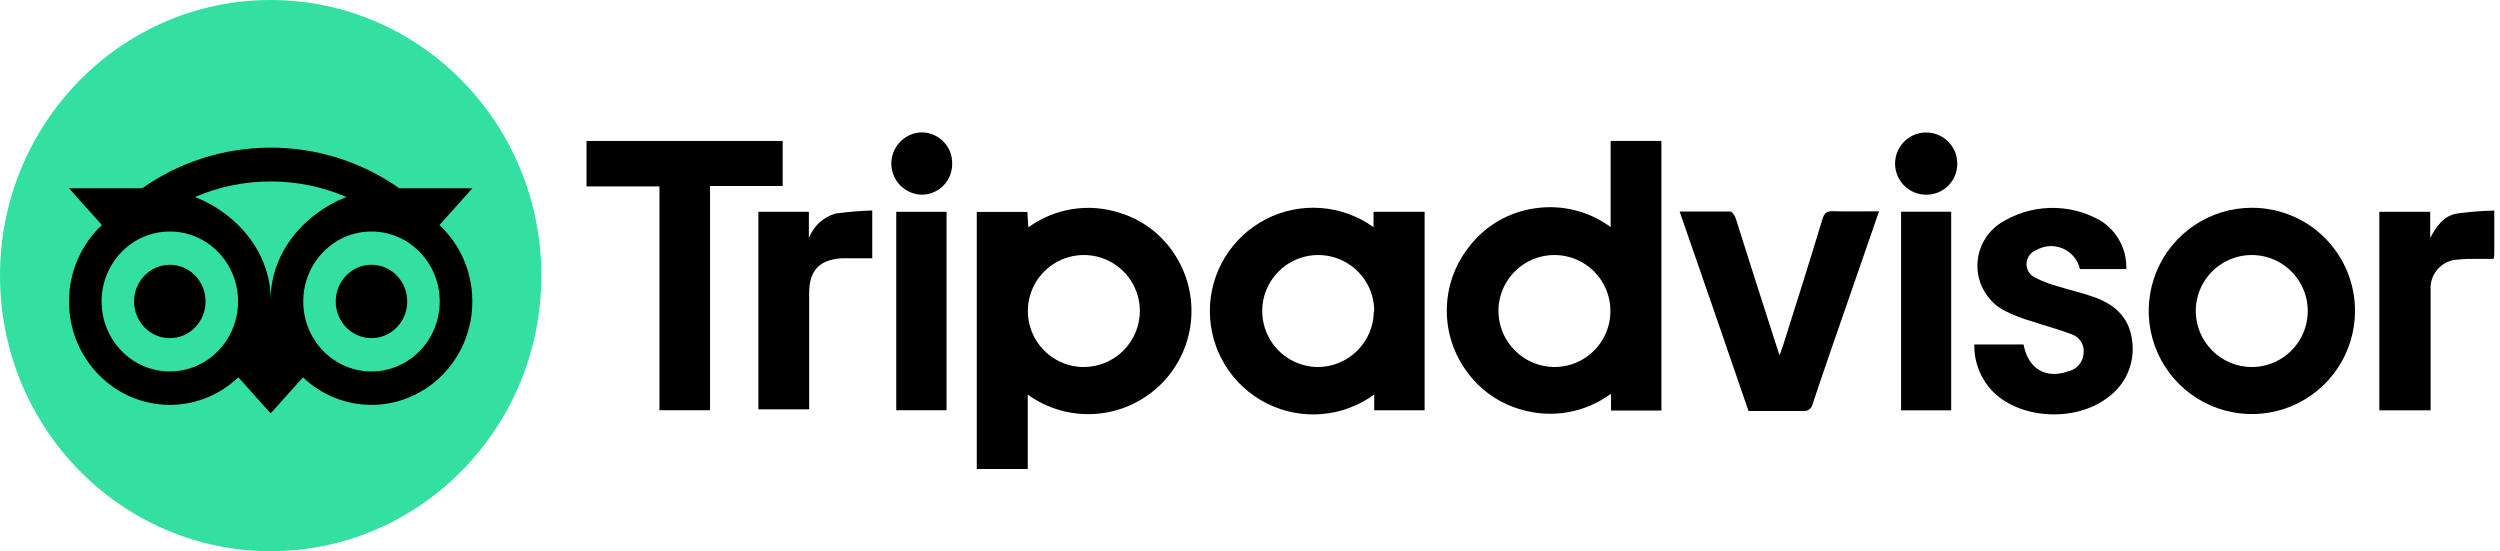<svg xmlns="http://www.w3.org/2000/svg" width="254" height="56" viewBox="0 0 254 56" fill="none"><path d="M168.8 41.71H163.68V40C162.381 40.962 160.876 41.607 159.284 41.885C157.693 42.162 156.058 42.065 154.51 41.6C152.314 40.974 150.391 39.629 149.05 37.78C147.691 35.95 146.969 33.726 146.995 31.447C147.02 29.167 147.791 26.959 149.19 25.16C150 24.074 151.019 23.161 152.187 22.475C153.355 21.788 154.648 21.341 155.99 21.16C158.692 20.764 161.442 21.45 163.64 23.07V14.32H168.8V41.71ZM157.94 37.29C159.064 37.288 160.163 36.953 161.097 36.328C162.031 35.702 162.758 34.814 163.188 33.775C163.618 32.736 163.73 31.594 163.511 30.491C163.292 29.389 162.751 28.376 161.957 27.58C161.163 26.785 160.151 26.242 159.049 26.021C157.947 25.8 156.804 25.91 155.764 26.338C154.725 26.766 153.835 27.492 153.208 28.425C152.581 29.358 152.244 30.456 152.24 31.58C152.243 33.092 152.844 34.541 153.912 35.611C154.98 36.681 156.428 37.285 157.94 37.29Z" fill="black"></path><path d="M104.42 40.09V47.65H99.24V21.53H104.38L104.48 23.1C105.799 22.14 107.326 21.505 108.938 21.247C110.549 20.99 112.198 21.118 113.75 21.62C116.043 22.316 118.016 23.8 119.32 25.81C120.672 27.859 121.263 30.317 120.99 32.757C120.716 35.197 119.596 37.463 117.823 39.162C116.051 40.86 113.739 41.884 111.29 42.053C108.841 42.223 106.41 41.528 104.42 40.09ZM115.81 31.61C115.812 30.486 115.481 29.386 114.858 28.449C114.235 27.513 113.349 26.782 112.312 26.349C111.274 25.916 110.131 25.8 109.027 26.016C107.924 26.232 106.909 26.77 106.111 27.563C105.313 28.355 104.768 29.366 104.544 30.468C104.32 31.57 104.428 32.714 104.854 33.755C105.28 34.795 106.004 35.687 106.936 36.316C107.868 36.945 108.966 37.284 110.09 37.29C111.601 37.293 113.052 36.697 114.124 35.632C115.196 34.567 115.802 33.121 115.81 31.61Z" fill="black"></path><path d="M139.621 40.08C138.059 41.223 136.211 41.912 134.282 42.07C132.353 42.229 130.417 41.851 128.689 40.978C126.962 40.106 125.508 38.773 124.491 37.127C123.473 35.48 122.93 33.584 122.922 31.649C122.914 29.713 123.441 27.813 124.445 26.158C125.45 24.503 126.892 23.158 128.612 22.272C130.333 21.385 132.265 20.991 134.196 21.134C136.126 21.277 137.979 21.95 139.551 23.08V21.52H144.741V41.68H139.621V40.08ZM139.621 31.64C139.629 30.512 139.302 29.407 138.68 28.466C138.059 27.525 137.172 26.789 136.132 26.353C135.092 25.917 133.945 25.799 132.838 26.016C131.731 26.233 130.714 26.773 129.915 27.57C129.116 28.366 128.572 29.381 128.351 30.488C128.131 31.594 128.244 32.74 128.676 33.782C129.109 34.824 129.841 35.714 130.78 36.338C131.72 36.963 132.823 37.294 133.951 37.29C135.441 37.269 136.864 36.667 137.916 35.611C138.968 34.555 139.566 33.13 139.581 31.64H139.621Z" fill="black"></path><path d="M239.269 31.58C239.271 33.652 238.658 35.679 237.509 37.403C236.359 39.127 234.724 40.472 232.811 41.267C230.897 42.063 228.791 42.273 226.758 41.871C224.725 41.47 222.856 40.474 221.389 39.011C219.921 37.548 218.921 35.682 218.513 33.65C218.106 31.619 218.31 29.512 219.1 27.596C219.889 25.68 221.23 24.041 222.951 22.887C224.672 21.732 226.696 21.114 228.769 21.11C230.146 21.105 231.512 21.372 232.786 21.896C234.06 22.419 235.219 23.19 236.194 24.163C237.17 25.136 237.944 26.292 238.471 27.565C238.999 28.838 239.27 30.202 239.269 31.58ZM228.799 37.29C229.923 37.286 231.02 36.949 231.953 36.322C232.886 35.695 233.612 34.805 234.04 33.766C234.468 32.726 234.579 31.584 234.358 30.481C234.137 29.379 233.594 28.367 232.798 27.573C232.003 26.779 230.99 26.238 229.887 26.019C228.785 25.8 227.642 25.912 226.603 26.342C225.565 26.772 224.677 27.5 224.051 28.434C223.425 29.367 223.091 30.466 223.089 31.59C223.091 33.103 223.694 34.552 224.765 35.621C225.835 36.69 227.286 37.29 228.799 37.29Z" fill="black"></path><path d="M72.14 18.9V41.68H67V18.94H59.59V14.32H79.52V18.9H72.14Z" fill="black"></path><path d="M200.591 35H205.591C206.061 37.48 207.851 38.54 210.151 37.72C210.562 37.625 210.932 37.402 211.208 37.084C211.485 36.767 211.654 36.37 211.691 35.95C211.755 35.524 211.665 35.089 211.438 34.723C211.211 34.356 210.861 34.083 210.451 33.95C209.171 33.46 207.841 33.12 206.551 32.68C205.514 32.394 204.508 32.002 203.551 31.51C202.782 31.08 202.135 30.46 201.673 29.709C201.21 28.958 200.948 28.102 200.91 27.221C200.872 26.34 201.059 25.464 201.455 24.676C201.851 23.889 202.442 23.215 203.171 22.72C204.686 21.73 206.445 21.179 208.254 21.126C210.063 21.073 211.851 21.521 213.421 22.42C214.251 22.938 214.929 23.666 215.387 24.53C215.845 25.393 216.067 26.363 216.031 27.34H211.321C211.217 26.879 211.005 26.45 210.703 26.087C210.401 25.723 210.018 25.436 209.584 25.249C209.15 25.062 208.679 24.98 208.207 25.01C207.736 25.039 207.278 25.18 206.871 25.42C206.597 25.523 206.359 25.704 206.186 25.941C206.013 26.177 205.912 26.458 205.896 26.751C205.88 27.044 205.95 27.334 206.096 27.588C206.243 27.842 206.46 28.047 206.721 28.18C207.482 28.573 208.283 28.882 209.111 29.1C210.241 29.46 211.401 29.71 212.521 30.1C214.681 30.82 216.291 32.1 216.611 34.52C216.786 35.634 216.646 36.774 216.208 37.813C215.77 38.852 215.051 39.748 214.131 40.4C210.891 42.88 205.361 42.61 202.541 39.85C201.906 39.215 201.406 38.458 201.071 37.624C200.735 36.791 200.572 35.898 200.591 35Z" fill="black"></path><path d="M190.91 21.47C190.11 23.78 189.35 25.96 188.6 28.14C187.12 32.44 185.6 36.73 184.17 41.03C184.131 41.258 184.005 41.461 183.818 41.597C183.632 41.733 183.399 41.792 183.17 41.76C181.34 41.76 179.51 41.76 177.65 41.76C175.33 35.02 173.03 28.32 170.65 21.49C172.47 21.49 174.13 21.49 175.79 21.49C176 21.49 176.27 21.93 176.36 22.22C177.69 26.39 179 30.57 180.36 34.75C180.48 35.13 180.61 35.51 180.8 36.1C180.96 35.64 181.07 35.36 181.16 35.1C182.51 30.82 183.87 26.54 185.16 22.26C185.34 21.67 185.58 21.44 186.21 21.46C187.75 21.5 189.27 21.47 190.91 21.47Z" fill="black"></path><path d="M241.74 41.69V21.52H246.91V24.18C247.53 23.01 248.25 21.95 249.59 21.7C250.86 21.527 252.139 21.423 253.42 21.39V25.59C253.42 25.79 253.42 26 253.36 26.3H251.56C250.97 26.3 250.38 26.3 249.79 26.37C249.397 26.376 249.008 26.462 248.649 26.623C248.29 26.784 247.968 27.017 247.702 27.307C247.436 27.598 247.232 27.939 247.103 28.311C246.973 28.683 246.922 29.077 246.95 29.47C246.95 33.24 246.95 37 246.95 40.77V41.69H241.74Z" fill="black"></path><path d="M77.051 21.52H82.181V24.19C82.406 23.593 82.768 23.058 83.236 22.626C83.705 22.193 84.268 21.876 84.881 21.7C86.121 21.529 87.37 21.423 88.621 21.38V26.24C88.371 26.24 88.121 26.24 87.861 26.24C87.081 26.24 86.291 26.24 85.521 26.24C83.241 26.39 82.221 27.48 82.211 29.75C82.211 33.39 82.211 37.02 82.211 40.66V41.59H77.051V21.52Z" fill="black"></path><path d="M91.059 21.52H96.169V41.68H91.059V21.52Z" fill="black"></path><path d="M193.15 21.51H198.24V41.69H193.15V21.51Z" fill="black"></path><path d="M96.741 16.64C96.746 17.058 96.667 17.473 96.508 17.86C96.349 18.247 96.114 18.597 95.816 18.891C95.517 19.184 95.163 19.414 94.774 19.567C94.385 19.72 93.969 19.792 93.551 19.78C92.742 19.735 91.981 19.381 91.425 18.793C90.869 18.204 90.559 17.425 90.559 16.615C90.559 15.805 90.869 15.026 91.425 14.437C91.981 13.849 92.742 13.495 93.551 13.45C93.972 13.439 94.392 13.514 94.784 13.67C95.176 13.827 95.532 14.061 95.831 14.36C96.129 14.658 96.364 15.014 96.52 15.406C96.677 15.798 96.752 16.218 96.741 16.64Z" fill="black"></path><path d="M195.629 19.78C195.005 19.766 194.399 19.568 193.888 19.21C193.376 18.852 192.982 18.351 192.755 17.77C192.528 17.188 192.479 16.553 192.613 15.943C192.746 15.334 193.058 14.777 193.507 14.345C193.957 13.912 194.525 13.622 195.139 13.511C195.753 13.4 196.386 13.474 196.959 13.723C197.531 13.972 198.017 14.384 198.355 14.909C198.693 15.433 198.868 16.046 198.859 16.67C198.856 17.088 198.77 17.501 198.605 17.885C198.441 18.269 198.201 18.617 197.9 18.907C197.599 19.196 197.243 19.423 196.853 19.573C196.463 19.723 196.046 19.794 195.629 19.78Z" fill="black"></path><path d="M20.371 19.55C24.211 21.32 26.801 23.96 27.571 28.11C28.341 23.93 30.951 21.31 34.781 19.55C30.152 17.72 25 17.72 20.371 19.55Z" fill="#D13E3E"></path><path d="M17.669 22.93C16.367 22.94 15.097 23.335 14.019 24.066C12.942 24.797 12.105 25.831 11.614 27.037C11.124 28.244 11.002 29.568 11.263 30.843C11.525 32.119 12.158 33.289 13.084 34.204C14.009 35.12 15.186 35.741 16.464 35.989C17.742 36.237 19.065 36.101 20.266 35.598C21.467 35.094 22.492 34.247 23.211 33.161C23.931 32.076 24.313 30.802 24.309 29.5C24.314 28.63 24.146 27.767 23.813 26.963C23.48 26.159 22.991 25.43 22.372 24.817C21.753 24.205 21.019 23.723 20.211 23.399C19.403 23.075 18.539 22.916 17.669 22.93ZM17.739 33.07C17.034 33.08 16.341 32.88 15.75 32.496C15.158 32.112 14.694 31.56 14.416 30.912C14.139 30.264 14.06 29.547 14.19 28.854C14.32 28.161 14.653 27.522 15.147 27.018C15.641 26.515 16.273 26.169 16.964 26.025C17.654 25.881 18.372 25.946 19.026 26.211C19.679 26.476 20.24 26.929 20.636 27.513C21.031 28.096 21.245 28.785 21.249 29.49C21.254 30.429 20.888 31.332 20.231 32.003C19.574 32.673 18.678 33.057 17.739 33.07Z" fill="#D13E3E"></path><path d="M37.46 22.93C36.155 22.92 34.876 23.298 33.786 24.016C32.695 24.734 31.843 25.76 31.336 26.963C30.83 28.166 30.692 29.493 30.941 30.775C31.189 32.056 31.813 33.235 32.733 34.162C33.652 35.088 34.827 35.721 36.106 35.979C37.386 36.238 38.713 36.11 39.92 35.613C41.128 35.116 42.16 34.271 42.886 33.186C43.612 32.102 44 30.825 44 29.52C44.007 28.657 43.843 27.801 43.517 27.002C43.191 26.203 42.711 25.476 42.103 24.863C41.495 24.25 40.771 23.764 39.975 23.432C39.178 23.101 38.323 22.93 37.46 22.93ZM37.37 33.07C36.506 32.957 35.713 32.532 35.142 31.874C34.57 31.216 34.26 30.371 34.27 29.499C34.28 28.628 34.609 27.79 35.195 27.145C35.781 26.5 36.584 26.093 37.45 26C38.395 26.011 39.296 26.396 39.956 27.071C40.616 27.746 40.981 28.656 40.97 29.6C40.96 30.544 40.575 31.445 39.899 32.105C39.224 32.766 38.315 33.13 37.37 33.12V33.07Z" fill="#D13E3E"></path><path d="M27.59 1C22.25 1 17.03 2.584 12.589 5.55C8.149 8.517 4.689 12.734 2.645 17.668C0.602 22.601 0.067 28.03 1.109 33.267C2.15 38.505 4.722 43.316 8.498 47.092C12.274 50.868 17.085 53.439 22.322 54.481C27.56 55.523 32.989 54.988 37.922 52.945C42.856 50.901 47.073 47.441 50.039 43C53.006 38.56 54.59 33.34 54.59 28C54.59 24.454 53.892 20.943 52.535 17.668C51.178 14.392 49.189 11.415 46.682 8.908C44.175 6.401 41.198 4.412 37.922 3.055C34.647 1.698 31.136 1 27.59 1ZM47.23 30.77C46.973 32.986 45.947 35.042 44.33 36.58C42.513 38.341 40.097 39.347 37.568 39.398C35.039 39.448 32.585 38.537 30.7 36.85C29.7 37.94 28.7 39.04 27.57 40.23L24.45 36.85C22.465 38.328 20.002 39.017 17.537 38.784C15.073 38.551 12.783 37.413 11.11 35.589C9.436 33.765 8.499 31.386 8.479 28.911C8.458 26.436 9.357 24.041 11 22.19L7.87 18.77C8.21 18.77 8.41 18.68 8.6 18.68C9.17 18.68 9.74 18.68 10.3 18.68C13.1 18.89 15.82 18.73 18.16 16.92C21.538 15.329 25.262 14.613 28.99 14.838C32.717 15.064 36.328 16.223 39.49 18.21C39.943 18.478 40.454 18.629 40.98 18.65C42.78 18.7 44.59 18.65 46.4 18.65L47.4 18.71L44.2 22.21C45.354 23.29 46.232 24.631 46.759 26.12C47.286 27.61 47.448 29.205 47.23 30.77Z" fill="#D13E3E"></path><path d="M27.5 56C42.688 56 55 43.464 55 28C55 12.536 42.688 0 27.5 0C12.312 0 0 12.536 0 28C0 43.464 12.312 56 27.5 56Z" fill="#34E0A1"></path><path d="M44.649 22.864L48 19.125H40.569C36.849 16.518 32.356 15 27.497 15C22.644 15 18.164 16.521 14.45 19.125H7L10.351 22.864C8.297 24.786 7.009 27.555 7.009 30.629C7.009 36.431 11.595 41.134 17.252 41.134C19.939 41.134 22.387 40.072 24.214 38.334L27.497 42L30.78 38.337C32.607 40.075 35.052 41.134 37.739 41.134C43.395 41.134 47.988 36.431 47.988 30.629C47.991 27.552 46.703 24.783 44.649 22.864ZM17.255 37.739C13.426 37.739 10.323 34.556 10.323 30.629C10.323 26.702 13.426 23.52 17.255 23.52C21.084 23.52 24.186 26.702 24.186 30.629C24.186 34.556 21.084 37.739 17.255 37.739ZM27.5 30.422C27.5 25.744 24.183 21.728 19.805 20.012C22.172 18.997 24.77 18.434 27.497 18.434C30.224 18.434 32.824 18.997 35.192 20.012C30.817 21.731 27.5 25.744 27.5 30.422ZM37.742 37.739C33.913 37.739 30.811 34.556 30.811 30.629C30.811 26.702 33.913 23.52 37.742 23.52C41.571 23.52 44.674 26.702 44.674 30.629C44.674 34.556 41.571 37.739 37.742 37.739ZM37.742 26.899C35.735 26.899 34.109 28.567 34.109 30.626C34.109 32.685 35.735 34.353 37.742 34.353C39.75 34.353 41.376 32.685 41.376 30.626C41.376 28.57 39.75 26.899 37.742 26.899ZM20.888 30.629C20.888 32.688 19.262 34.356 17.255 34.356C15.247 34.356 13.621 32.688 13.621 30.629C13.621 28.57 15.247 26.902 17.255 26.902C19.262 26.899 20.888 28.57 20.888 30.629Z" fill="black"></path></svg>